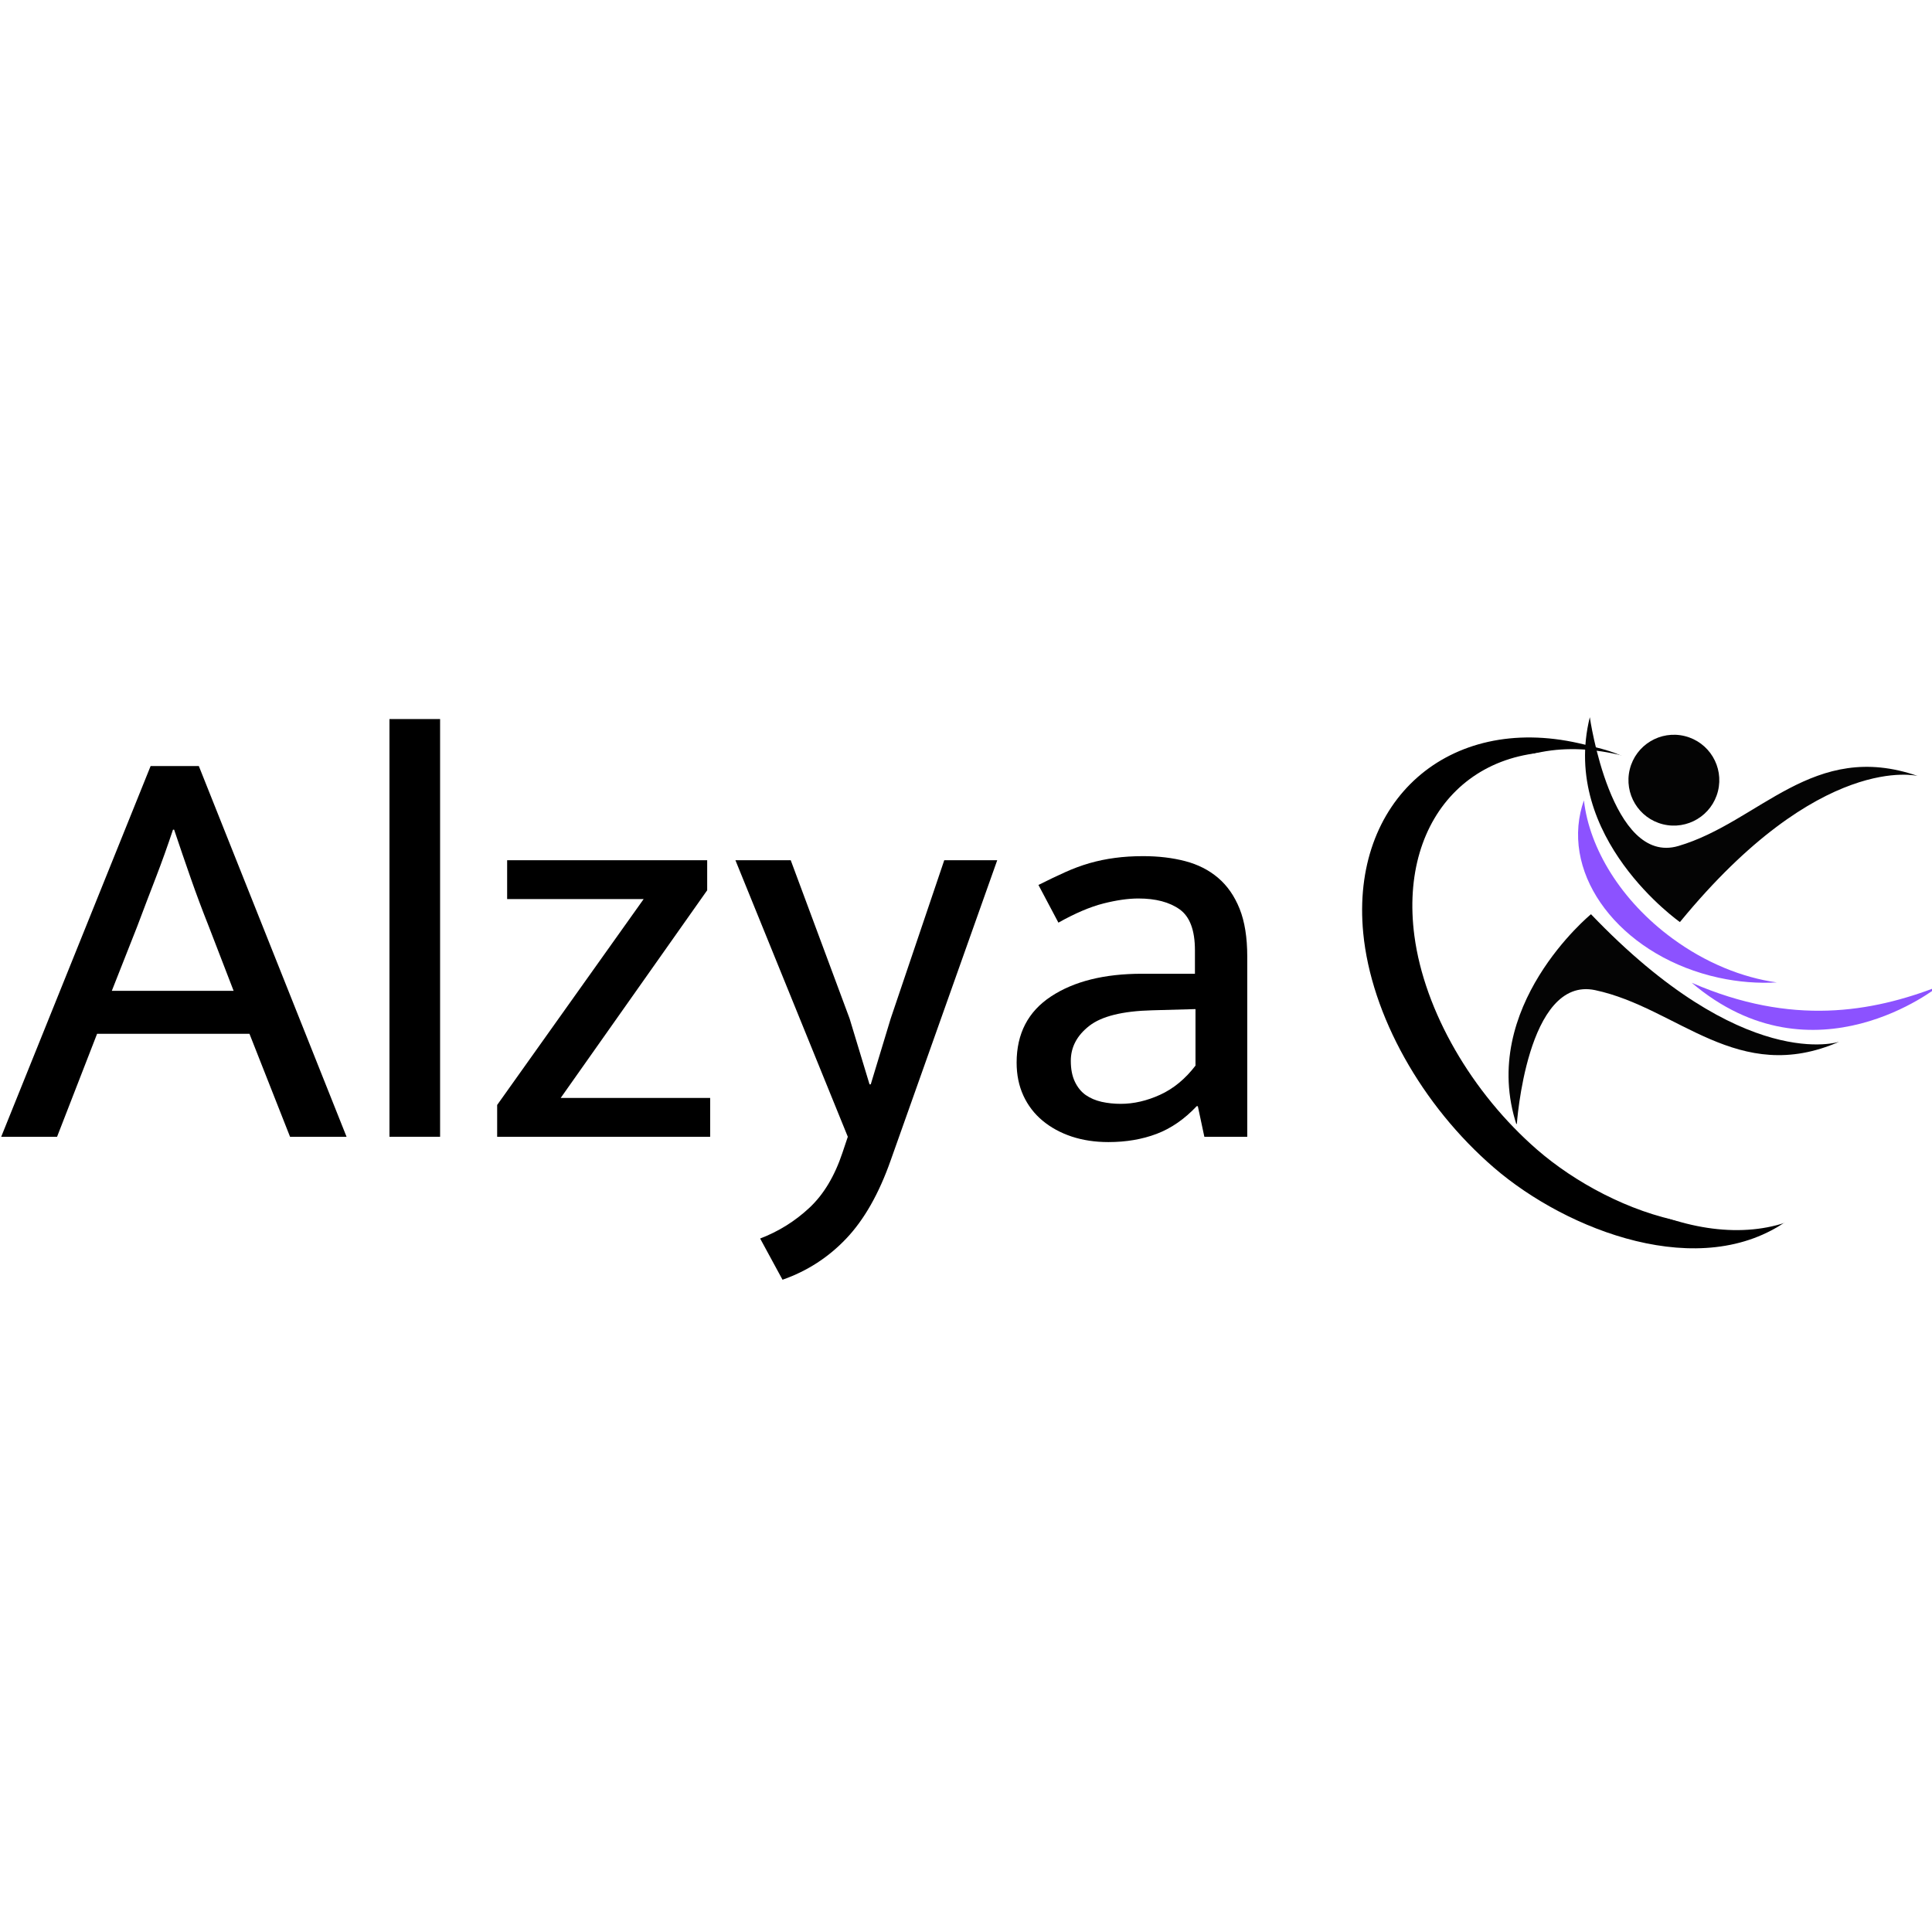 <svg version="1.0" preserveAspectRatio="xMidYMid meet" height="500" viewBox="0 0 375 375" zoomAndPan="magnify" width="500" xmlns:xlink="http://www.w3.org/1999/xlink" xmlns="http://www.w3.org/2000/svg"><defs><g></g><clipPath id="701db1d550"><path clip-rule="nonzero" d="M 172.605 129.98 L 184.809 129.98 L 184.809 146.688 L 172.605 146.688 Z M 172.605 129.98"></path></clipPath><clipPath id="00c1958b83"><path clip-rule="nonzero" d="M 277 145 L 365 145 L 365 239 L 277 239 Z M 277 145"></path></clipPath><clipPath id="9ca5fbd33b"><path clip-rule="nonzero" d="M 260.141 173.793 L 315.32 128.672 L 382.297 210.578 L 327.117 255.699 Z M 260.141 173.793"></path></clipPath><clipPath id="de8d66bff1"><path clip-rule="nonzero" d="M 287.73 151.234 C 272.496 163.691 275.098 192.086 293.551 214.648 C 312 237.211 339.309 245.402 354.547 232.941 C 369.781 220.48 367.18 192.09 348.727 169.527 C 330.277 146.965 302.969 138.773 287.73 151.234 Z M 287.73 151.234"></path></clipPath><clipPath id="db01f70da4"><path clip-rule="nonzero" d="M 292 177 L 357 177 L 357 218.152 L 292 218.152 Z M 292 177"></path></clipPath><clipPath id="b2b2929b5a"><path clip-rule="nonzero" d="M 321 87.605 L 339 87.605 L 339 120 L 321 120 Z M 321 87.605"></path></clipPath></defs><rect fill-opacity="1" height="450" y="-37.5" fill="#ffffff" width="450" x="-37.5"></rect><rect fill-opacity="1" height="450" y="-37.5" fill="#ffffff" width="450" x="-37.5"></rect><g clip-path="url(#701db1d550)"><path fill-rule="nonzero" fill-opacity="1" d="M 172.605 129.98 L 184.809 129.98 L 184.809 146.668 L 172.605 146.668 Z M 172.605 129.98" fill="#ffffff"></path></g><g fill-opacity="1" fill="#000000"><g transform="translate(0, 220.646)"><g><path d="M 29.234 -71.953 L 38.594 -71.953 L 67.266 0 L 56.297 0 L 48.422 -19.984 L 18.844 -19.984 L 11.078 0 L 0.234 0 Z M 21.703 -28.328 L 45.344 -28.328 L 40.547 -40.766 C 39.242 -44.047 38.062 -47.207 37 -50.25 C 35.938 -53.289 34.867 -56.41 33.797 -59.609 L 33.578 -59.609 C 32.516 -56.41 31.41 -53.328 30.266 -50.359 C 29.117 -47.391 27.898 -44.191 26.609 -40.766 Z M 21.703 -28.328"></path></g></g></g><g fill-opacity="1" fill="#000000"><g transform="translate(67.375, 220.646)"><g><path d="M 8.219 0 L 8.219 -81.078 L 18.047 -81.078 L 18.047 0 Z M 8.219 0"></path></g></g></g><g fill-opacity="1" fill="#000000"><g transform="translate(93.639, 220.646)"><g><path d="M 43.625 -47.844 L 15.188 -7.531 L 44.203 -7.531 L 44.203 0 L 2.859 0 L 2.859 -6.172 L 31.297 -46.141 L 4.797 -46.141 L 4.797 -53.672 L 43.625 -53.672 Z M 43.625 -47.844"></path></g></g></g><g fill-opacity="1" fill="#000000"><g transform="translate(141.715, 220.646)"><g><path d="M 1.031 -53.672 L 11.766 -53.672 L 23.188 -22.953 L 27.062 -10.172 L 27.297 -10.172 L 31.172 -22.953 L 41.562 -53.672 L 51.844 -53.672 L 31.172 4.562 C 28.891 11.039 26.016 16.102 22.547 19.75 C 19.086 23.406 14.961 26.07 10.172 27.75 L 5.828 19.75 C 9.398 18.383 12.578 16.406 15.359 13.812 C 18.141 11.227 20.289 7.648 21.812 3.078 L 22.844 0 Z M 1.031 -53.672"></path></g></g></g><g fill-opacity="1" fill="#000000"><g transform="translate(193.217, 220.646)"><g><path d="M 8.344 -48.875 C 10.164 -49.789 11.875 -50.609 13.469 -51.328 C 15.07 -52.055 16.672 -52.648 18.266 -53.109 C 19.867 -53.566 21.508 -53.906 23.188 -54.125 C 24.863 -54.352 26.691 -54.469 28.672 -54.469 C 31.641 -54.469 34.359 -54.145 36.828 -53.5 C 39.305 -52.852 41.438 -51.77 43.219 -50.25 C 45.008 -48.727 46.398 -46.727 47.391 -44.25 C 48.379 -41.781 48.875 -38.68 48.875 -34.953 L 48.875 0 L 40.547 0 L 39.281 -5.938 L 39.062 -5.938 C 36.695 -3.426 34.102 -1.633 31.281 -0.562 C 28.469 0.5 25.348 1.031 21.922 1.031 C 19.336 1.031 16.957 0.672 14.781 -0.047 C 12.613 -0.773 10.727 -1.805 9.125 -3.141 C 7.531 -4.473 6.297 -6.086 5.422 -7.984 C 4.547 -9.891 4.109 -12.023 4.109 -14.391 C 4.109 -20.023 6.332 -24.305 10.781 -27.234 C 15.238 -30.172 21.125 -31.641 28.438 -31.641 L 38.719 -31.641 L 38.719 -36.203 C 38.719 -40.086 37.727 -42.734 35.75 -44.141 C 33.77 -45.547 31.102 -46.25 27.75 -46.25 C 25.77 -46.25 23.504 -45.926 20.953 -45.281 C 18.398 -44.633 15.488 -43.395 12.219 -41.562 Z M 38.828 -24.781 L 30.375 -24.547 C 24.664 -24.398 20.613 -23.395 18.219 -21.531 C 15.82 -19.664 14.625 -17.398 14.625 -14.734 C 14.625 -13.129 14.891 -11.773 15.422 -10.672 C 15.953 -9.566 16.656 -8.707 17.531 -8.094 C 18.406 -7.488 19.43 -7.051 20.609 -6.781 C 21.797 -6.52 23.035 -6.391 24.328 -6.391 C 26.836 -6.391 29.383 -6.977 31.969 -8.156 C 34.562 -9.344 36.848 -11.227 38.828 -13.812 Z M 38.828 -24.781"></path></g></g></g><path fill-rule="evenodd" fill-opacity="1" d="M 306.477 144.266 C 314.031 145.98 314.035 146.434 317.621 148.066 C 321.141 149.664 324.559 151.625 327.82 153.852 C 322.531 150.645 319.117 148.719 311.008 146.93 C 287.16 141.68 271.391 157.988 274.535 181.664 C 276.473 196.242 285.676 212.141 298.383 223.176 C 312.84 235.723 340.668 246.293 355.02 228.133 C 353 231.512 350.352 234.449 347.086 236.797 C 330.199 248.938 304.227 238.926 289.984 226.652 C 275.969 214.578 266.141 197.02 264.605 181.121 C 262.121 155.391 281.148 138.52 306.477 144.266 Z M 306.477 144.266" fill="#000000"></path><path fill-rule="evenodd" fill-opacity="1" d="M 311.793 149.41 C 318.301 150.785 329.531 156.199 336.844 162.676 C 344.137 169.145 350.355 177.309 354.457 187.121 C 358.559 196.926 359.637 207.227 357.316 215.277 C 354.711 224.344 345.133 231.66 337.34 232.816 C 329.551 233.977 327.133 233.059 321.789 231.461 C 316.27 229.805 310.789 227.008 305.629 223.281 C 314.555 228.828 323.215 231.535 332.727 230.262 C 342.242 228.988 349.832 222.402 352.594 213.805 C 355.066 206.113 354.242 196.242 350.422 186.793 C 346.602 177.344 340.637 169.457 333.586 163.219 C 326.508 156.953 317.152 152.078 309.227 150.457 C 301.305 148.836 295.633 149.633 290.336 152.105 C 293.273 150.344 296.648 149.23 300.344 148.789 C 303.879 148.371 305.281 148.039 311.793 149.41 Z M 311.793 149.41" fill="#000000"></path><g clip-path="url(#00c1958b83)"><g clip-path="url(#9ca5fbd33b)"><g clip-path="url(#de8d66bff1)"><path fill-rule="nonzero" fill-opacity="1" d="M 260.141 173.793 L 315.32 128.672 L 382.117 210.363 L 326.941 255.484 Z M 260.141 173.793" fill="#ffffff"></path></g></g></g><path fill-rule="nonzero" fill-opacity="1" d="M 325.77 164.207 C 312.691 168.055 308.582 139.207 308.582 139.207 C 302.773 162.652 326.07 178.973 326.07 178.973 C 353.297 145.773 372.23 150.617 372.23 150.617 C 351.914 143.547 341.547 159.566 325.77 164.207 Z M 322.777 159.992 C 327.504 161.16 332.285 158.281 333.457 153.555 C 334.629 148.828 331.746 144.047 327.02 142.875 C 322.293 141.707 317.512 144.586 316.34 149.312 C 315.172 154.039 318.051 158.82 322.777 159.992" fill="#040404"></path><g clip-path="url(#db01f70da4)"><path fill-rule="nonzero" fill-opacity="1" d="M 356.988 202.203 C 356.988 202.203 338.48 208.477 308.809 177.449 C 308.809 177.449 286.82 195.492 294.395 218.43 C 294.395 218.43 296.301 189.348 309.629 192.188 C 325.715 195.617 337.273 210.801 356.988 202.203" fill="#040404"></path></g><g clip-path="url(#b2b2929b5a)"><path fill-rule="nonzero" fill-opacity="1" d="M 326.211 87.605 C 316.039 109.09 324.98 116.859 329.93 119.367 C 328.871 114.422 328.129 107.645 328.363 98.508 C 332.059 106.867 333.953 113.418 334.855 118.395 C 338.48 114.191 343.793 103.602 326.211 87.605" fill="#ffffff"></path></g><path fill-rule="nonzero" fill-opacity="1" d="M 365.578 97.895 C 342.223 102.336 341.211 114.137 342.102 119.613 C 345.477 115.848 350.516 111.254 358.039 106.062 C 353.457 113.973 349.281 119.359 345.793 123.023 C 351.324 123.473 363.008 121.531 365.578 97.895" fill="#ffffff"></path><path fill-rule="nonzero" fill-opacity="1" d="M 367.109 143.652 C 355.203 123.078 343.73 126.027 338.852 128.676 C 343.523 130.617 349.523 133.855 356.914 139.234 C 347.934 137.527 341.469 135.367 336.855 133.285 C 338.258 138.656 343.957 149.039 367.109 143.652" fill="#ffffff"></path><path fill-rule="nonzero" fill-opacity="1" d="M 293.332 126.684 C 311.926 111.871 321.531 118.801 325.105 123.047 C 320.047 123.148 313.281 123.977 304.438 126.293 C 313.422 127.977 320.23 128.324 325.285 128.066 C 322.02 132.555 312.926 140.145 293.332 126.684" fill="#ffffff"></path><path fill-rule="nonzero" fill-opacity="1" d="M 328.359 190.754 C 352.105 210.902 376.219 191.48 376.219 191.48 C 363.355 196.445 347.832 199.23 328.359 190.754" fill="#8c52ff"></path><path fill-rule="nonzero" fill-opacity="1" d="M 324.633 182.164 C 314.621 174.824 308.504 164.691 307.438 155.348 C 307.168 156.113 306.941 156.891 306.766 157.695 C 303.742 171.504 315.75 185.863 333.582 189.77 C 337.434 190.613 341.242 190.895 344.879 190.688 C 338.184 189.75 331.094 186.906 324.633 182.164" fill="#8c52ff"></path></svg>